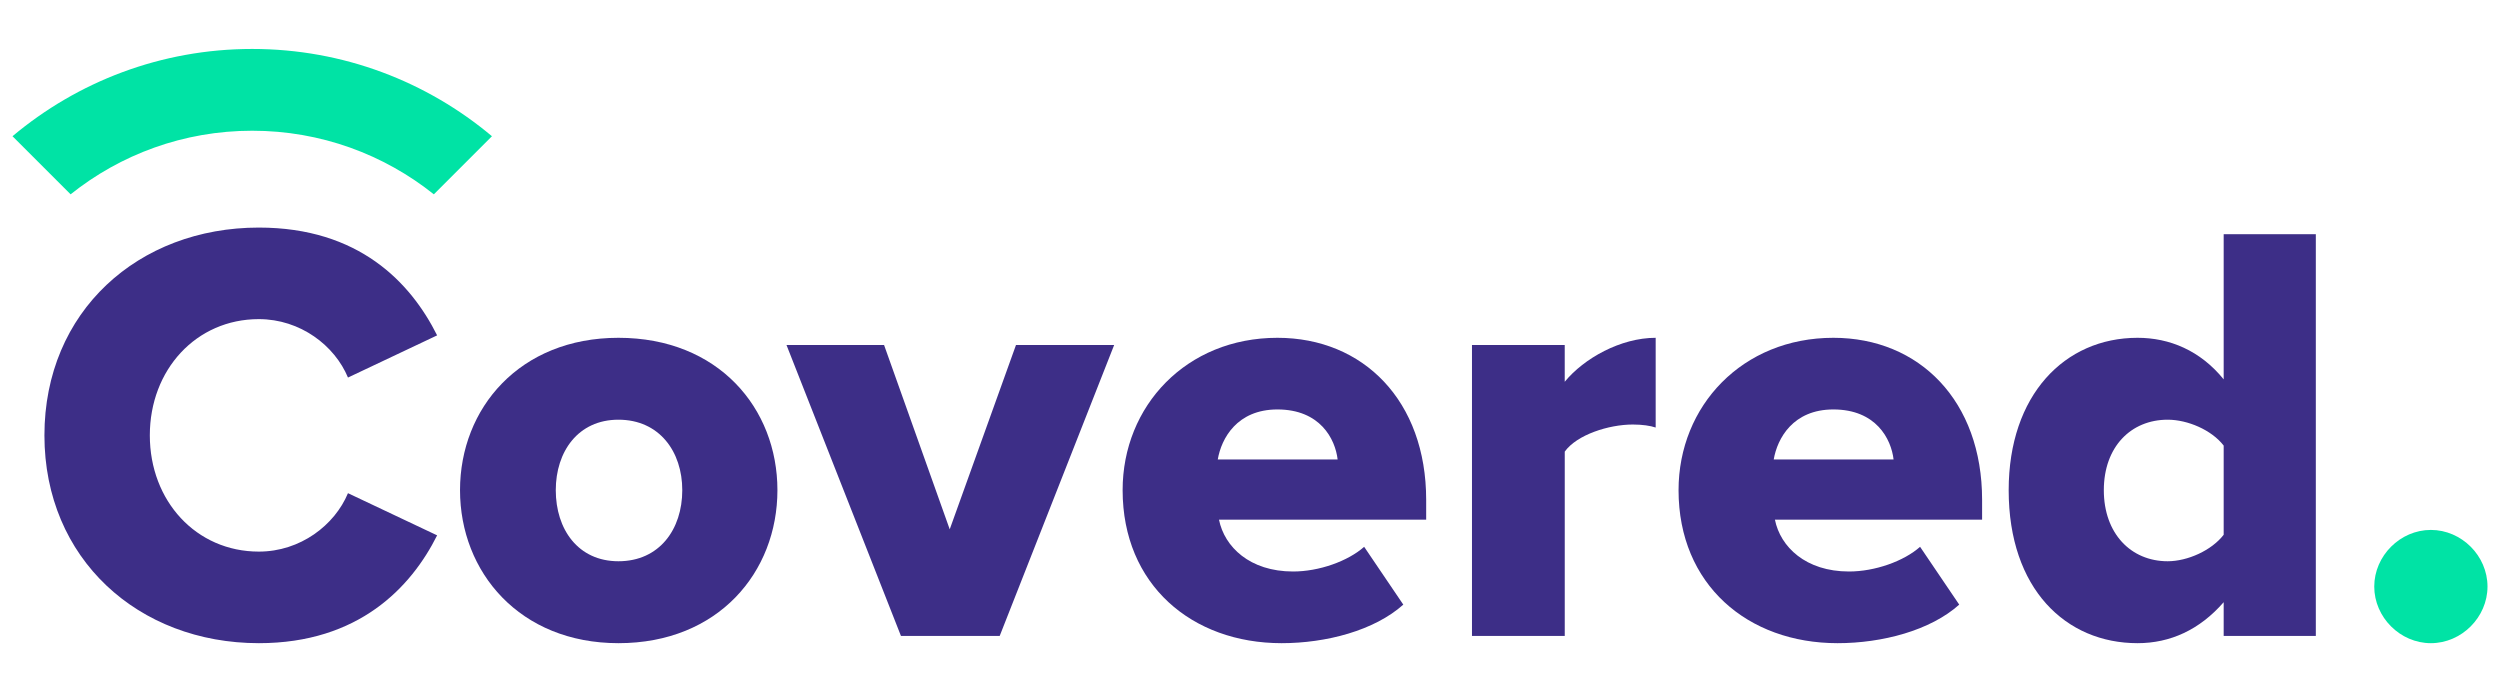 <svg width="1000" height="277" viewBox="0 0 1000 277" fill="none" xmlns="http://www.w3.org/2000/svg">
<path d="M17.77 174.15C17.77 124.52 55.36 91.03 103.54 91.03C143.53 91.03 164.25 112.95 174.85 134.15L139.19 151.02C133.89 138.25 120.16 127.65 103.53 127.65C78.47 127.65 59.93 147.89 59.93 174.15C59.93 200.41 78.48 220.64 103.53 220.64C120.15 220.64 133.89 210.04 139.19 197.27L174.85 214.14C164.49 234.86 143.53 257.27 103.54 257.27C55.35 257.26 17.77 223.53 17.77 174.15Z" fill="#3D2E87"/>
<path d="M184.01 196.07C184.01 163.31 207.86 135.12 247.37 135.12C287.36 135.12 310.97 163.31 310.97 196.07C310.97 228.84 287.36 257.27 247.37 257.27C207.86 257.26 184.01 228.84 184.01 196.07ZM272.91 196.07C272.91 180.65 263.76 167.88 247.37 167.88C231.23 167.88 222.31 180.65 222.31 196.07C222.31 211.73 231.23 224.5 247.37 224.5C263.76 224.5 272.91 211.73 272.91 196.07Z" fill="#3D2E87"/>
<path d="M360.38 254.37L314.6 138.01H353.63L379.89 211.73L406.39 138.01H445.66L399.88 254.37H360.38Z" fill="#3D2E87"/>
<path d="M510.96 135.12C545.41 135.12 570.47 160.41 570.47 199.93V207.88H487.6C489.77 218.72 499.89 228.6 517.23 228.6C527.59 228.6 539.15 224.5 545.66 218.72L561.32 241.85C549.75 252.21 530.48 257.27 512.65 257.27C476.75 257.27 449.05 233.9 449.05 196.07C449.04 162.34 474.58 135.12 510.96 135.12ZM487.11 183.78H535.05C534.09 175.58 528.06 163.78 510.96 163.78C494.82 163.79 488.55 175.35 487.11 183.78Z" fill="#3D2E87"/>
<path d="M588.79 254.37V138.01H625.89V152.71C633.6 143.31 648.29 135.12 662.27 135.12V171.01C660.1 170.29 656.97 169.81 653.12 169.81C643.48 169.81 630.72 173.91 625.9 180.65V254.37H588.79Z" fill="#3D2E87"/>
<path d="M733.34 135.12C767.79 135.12 792.84 160.41 792.84 199.93V207.88H709.97C712.14 218.72 722.26 228.6 739.6 228.6C749.96 228.6 761.53 224.5 768.03 218.72L783.69 241.85C772.13 252.21 752.85 257.27 735.02 257.27C699.13 257.27 671.42 233.9 671.42 196.07C671.43 162.34 696.96 135.12 733.34 135.12ZM709.49 183.78H757.43C756.47 175.58 750.44 163.78 733.34 163.78C717.2 163.79 710.94 175.35 709.49 183.78Z" fill="#3D2E87"/>
<path d="M889.47 254.37V240.88C879.83 251.96 868.03 257.27 855.02 257.27C826.35 257.27 803.47 235.59 803.47 196.07C803.47 158 825.87 135.12 855.02 135.12C867.79 135.12 880.08 140.18 889.47 151.74V93.68H926.33V254.37H889.47ZM889.47 178.24C884.65 171.97 875.02 167.88 867.07 167.88C852.38 167.88 841.53 178.72 841.53 196.07C841.53 213.42 852.37 224.5 867.07 224.5C875.02 224.5 884.66 220.17 889.47 213.9V178.24Z" fill="#3D2E87"/>
<path d="M972.35 211.97C984.64 211.97 995 222.33 995 234.62C995 246.9 984.64 257.27 972.35 257.27C960.06 257.27 949.7 246.91 949.7 234.62C949.71 222.33 960.07 211.97 972.35 211.97Z" fill="#00E3A5"/>
<path d="M100.89 52.29C128.37 52.29 153.61 61.82 173.54 77.73L196.78 54.49C170.84 32.72 137.4 19.58 100.88 19.58C64.38 19.58 30.94 32.71 5 54.49L28.24 77.73C48.17 61.82 73.41 52.29 100.89 52.29Z" fill="#00E3A5"/>
</svg>
